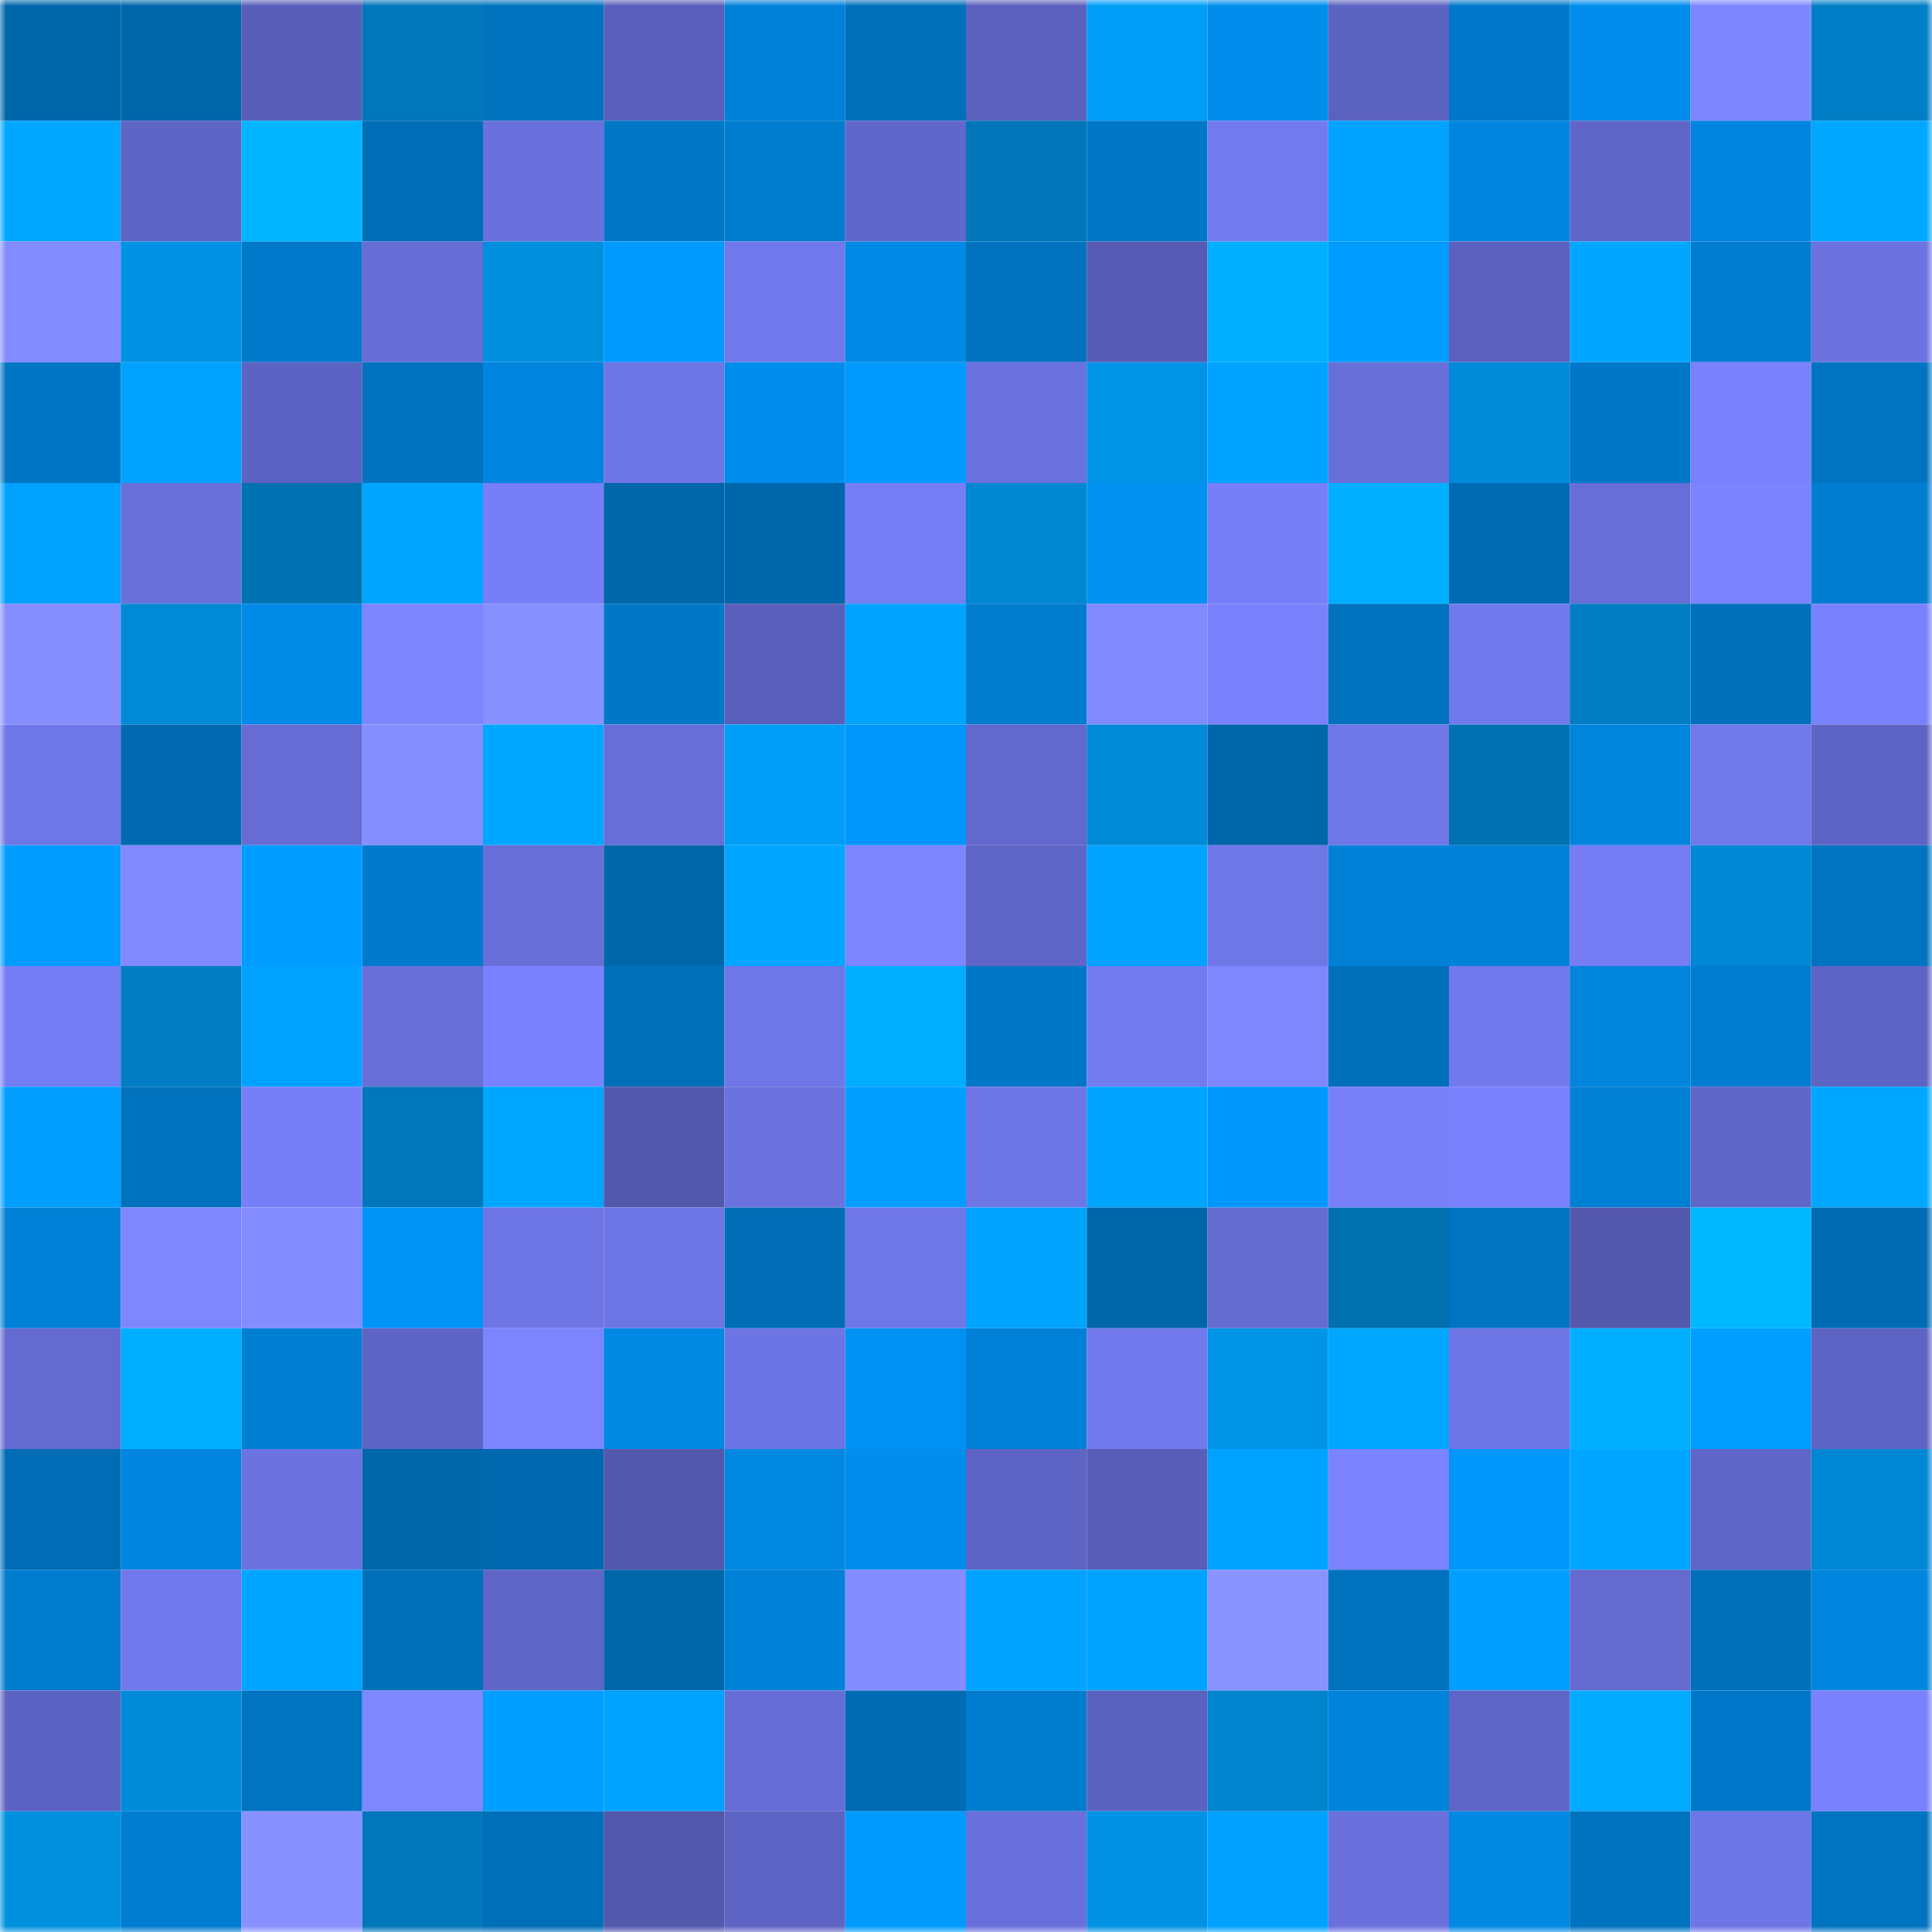 <svg viewBox="0 0 160 160" fill="none" role="img" xmlns="http://www.w3.org/2000/svg" width="240" height="240" name="ens%2Csafe.bray.eth"><mask id="215272658" mask-type="alpha" maskUnits="userSpaceOnUse" x="0" y="0" width="160" height="160"><rect width="160" height="160" fill="#FFFFFF"></rect></mask><g mask="url(#215272658)"><rect x="0" y="0" width="10" height="10" fill="#0066aa"></rect><rect x="10" y="0" width="10" height="10" fill="#0066aa"></rect><rect x="20" y="0" width="10" height="10" fill="#585eb7"></rect><rect x="30" y="0" width="10" height="10" fill="#0077ba"></rect><rect x="40" y="0" width="10" height="10" fill="#0072be"></rect><rect x="50" y="0" width="10" height="10" fill="#595fba"></rect><rect x="60" y="0" width="10" height="10" fill="#0081d8"></rect><rect x="70" y="0" width="10" height="10" fill="#0070ba"></rect><rect x="80" y="0" width="10" height="10" fill="#5b60bd"></rect><rect x="90" y="0" width="10" height="10" fill="#009df6"></rect><rect x="100" y="0" width="10" height="10" fill="#008dec"></rect><rect x="110" y="0" width="10" height="10" fill="#5c62c0"></rect><rect x="120" y="0" width="10" height="10" fill="#0078c9"></rect><rect x="130" y="0" width="10" height="10" fill="#008cea"></rect><rect x="140" y="0" width="10" height="10" fill="#7e86ff"></rect><rect x="150" y="0" width="10" height="10" fill="#007ec5"></rect><rect x="0" y="10" width="10" height="10" fill="#00a7ff"></rect><rect x="10" y="10" width="10" height="10" fill="#5f65c5"></rect><rect x="20" y="10" width="10" height="10" fill="#00b4ff"></rect><rect x="30" y="10" width="10" height="10" fill="#006db7"></rect><rect x="40" y="10" width="10" height="10" fill="#6a71dc"></rect><rect x="50" y="10" width="10" height="10" fill="#0077c7"></rect><rect x="60" y="10" width="10" height="10" fill="#007ccf"></rect><rect x="70" y="10" width="10" height="10" fill="#6167ca"></rect><rect x="80" y="10" width="10" height="10" fill="#0076b8"></rect><rect x="90" y="10" width="10" height="10" fill="#0077c7"></rect><rect x="100" y="10" width="10" height="10" fill="#737af0"></rect><rect x="110" y="10" width="10" height="10" fill="#00a3ff"></rect><rect x="120" y="10" width="10" height="10" fill="#0085de"></rect><rect x="130" y="10" width="10" height="10" fill="#6066c8"></rect><rect x="140" y="10" width="10" height="10" fill="#0084dd"></rect><rect x="150" y="10" width="10" height="10" fill="#00a7ff"></rect><rect x="0" y="20" width="10" height="10" fill="#838bff"></rect><rect x="10" y="20" width="10" height="10" fill="#0092e4"></rect><rect x="20" y="20" width="10" height="10" fill="#0079cb"></rect><rect x="30" y="20" width="10" height="10" fill="#666dd5"></rect><rect x="40" y="20" width="10" height="10" fill="#008fdf"></rect><rect x="50" y="20" width="10" height="10" fill="#0099ff"></rect><rect x="60" y="20" width="10" height="10" fill="#7178eb"></rect><rect x="70" y="20" width="10" height="10" fill="#0089e5"></rect><rect x="80" y="20" width="10" height="10" fill="#0072bf"></rect><rect x="90" y="20" width="10" height="10" fill="#565bb3"></rect><rect x="100" y="20" width="10" height="10" fill="#00afff"></rect><rect x="110" y="20" width="10" height="10" fill="#009cff"></rect><rect x="120" y="20" width="10" height="10" fill="#5c61bf"></rect><rect x="130" y="20" width="10" height="10" fill="#00a6ff"></rect><rect x="140" y="20" width="10" height="10" fill="#007dd1"></rect><rect x="150" y="20" width="10" height="10" fill="#6c72e0"></rect><rect x="0" y="30" width="10" height="10" fill="#0075c4"></rect><rect x="10" y="30" width="10" height="10" fill="#00a2ff"></rect><rect x="20" y="30" width="10" height="10" fill="#5d63c2"></rect><rect x="30" y="30" width="10" height="10" fill="#0072be"></rect><rect x="40" y="30" width="10" height="10" fill="#0084dd"></rect><rect x="50" y="30" width="10" height="10" fill="#6e75e5"></rect><rect x="60" y="30" width="10" height="10" fill="#008deb"></rect><rect x="70" y="30" width="10" height="10" fill="#009aff"></rect><rect x="80" y="30" width="10" height="10" fill="#6b72df"></rect><rect x="90" y="30" width="10" height="10" fill="#0094e7"></rect><rect x="100" y="30" width="10" height="10" fill="#00a3ff"></rect><rect x="110" y="30" width="10" height="10" fill="#686fd9"></rect><rect x="120" y="30" width="10" height="10" fill="#008ad7"></rect><rect x="130" y="30" width="10" height="10" fill="#0077c7"></rect><rect x="140" y="30" width="10" height="10" fill="#7981fd"></rect><rect x="150" y="30" width="10" height="10" fill="#0074c1"></rect><rect x="0" y="40" width="10" height="10" fill="#00a2ff"></rect><rect x="10" y="40" width="10" height="10" fill="#6970da"></rect><rect x="20" y="40" width="10" height="10" fill="#0072b2"></rect><rect x="30" y="40" width="10" height="10" fill="#00a5ff"></rect><rect x="40" y="40" width="10" height="10" fill="#777ef7"></rect><rect x="50" y="40" width="10" height="10" fill="#0066aa"></rect><rect x="60" y="40" width="10" height="10" fill="#0067ac"></rect><rect x="70" y="40" width="10" height="10" fill="#767df5"></rect><rect x="80" y="40" width="10" height="10" fill="#0087d2"></rect><rect x="90" y="40" width="10" height="10" fill="#0091f1"></rect><rect x="100" y="40" width="10" height="10" fill="#777ef7"></rect><rect x="110" y="40" width="10" height="10" fill="#00afff"></rect><rect x="120" y="40" width="10" height="10" fill="#006bb2"></rect><rect x="130" y="40" width="10" height="10" fill="#676ed7"></rect><rect x="140" y="40" width="10" height="10" fill="#7b83ff"></rect><rect x="150" y="40" width="10" height="10" fill="#007cd0"></rect><rect x="0" y="50" width="10" height="10" fill="#858dff"></rect><rect x="10" y="50" width="10" height="10" fill="#0089d5"></rect><rect x="20" y="50" width="10" height="10" fill="#008ae7"></rect><rect x="30" y="50" width="10" height="10" fill="#7d85ff"></rect><rect x="40" y="50" width="10" height="10" fill="#8790ff"></rect><rect x="50" y="50" width="10" height="10" fill="#0077c7"></rect><rect x="60" y="50" width="10" height="10" fill="#595fba"></rect><rect x="70" y="50" width="10" height="10" fill="#00a3ff"></rect><rect x="80" y="50" width="10" height="10" fill="#007ccf"></rect><rect x="90" y="50" width="10" height="10" fill="#8189ff"></rect><rect x="100" y="50" width="10" height="10" fill="#7981fc"></rect><rect x="110" y="50" width="10" height="10" fill="#0072be"></rect><rect x="120" y="50" width="10" height="10" fill="#7279ed"></rect><rect x="130" y="50" width="10" height="10" fill="#007dc3"></rect><rect x="140" y="50" width="10" height="10" fill="#0070bb"></rect><rect x="150" y="50" width="10" height="10" fill="#7981fd"></rect><rect x="0" y="60" width="10" height="10" fill="#6f76e7"></rect><rect x="10" y="60" width="10" height="10" fill="#006ab1"></rect><rect x="20" y="60" width="10" height="10" fill="#666cd4"></rect><rect x="30" y="60" width="10" height="10" fill="#858eff"></rect><rect x="40" y="60" width="10" height="10" fill="#00a7ff"></rect><rect x="50" y="60" width="10" height="10" fill="#676ed7"></rect><rect x="60" y="60" width="10" height="10" fill="#009ef7"></rect><rect x="70" y="60" width="10" height="10" fill="#0096fa"></rect><rect x="80" y="60" width="10" height="10" fill="#6268cd"></rect><rect x="90" y="60" width="10" height="10" fill="#0089d5"></rect><rect x="100" y="60" width="10" height="10" fill="#0066aa"></rect><rect x="110" y="60" width="10" height="10" fill="#6f76e7"></rect><rect x="120" y="60" width="10" height="10" fill="#0071b1"></rect><rect x="130" y="60" width="10" height="10" fill="#0084dc"></rect><rect x="140" y="60" width="10" height="10" fill="#7078ea"></rect><rect x="150" y="60" width="10" height="10" fill="#5e64c3"></rect><rect x="0" y="70" width="10" height="10" fill="#009dff"></rect><rect x="10" y="70" width="10" height="10" fill="#8189ff"></rect><rect x="20" y="70" width="10" height="10" fill="#009cff"></rect><rect x="30" y="70" width="10" height="10" fill="#007acc"></rect><rect x="40" y="70" width="10" height="10" fill="#686ed8"></rect><rect x="50" y="70" width="10" height="10" fill="#0066aa"></rect><rect x="60" y="70" width="10" height="10" fill="#00a6ff"></rect><rect x="70" y="70" width="10" height="10" fill="#7d85ff"></rect><rect x="80" y="70" width="10" height="10" fill="#6066c8"></rect><rect x="90" y="70" width="10" height="10" fill="#00a2ff"></rect><rect x="100" y="70" width="10" height="10" fill="#6f76e6"></rect><rect x="110" y="70" width="10" height="10" fill="#0081d7"></rect><rect x="120" y="70" width="10" height="10" fill="#0081d8"></rect><rect x="130" y="70" width="10" height="10" fill="#757cf4"></rect><rect x="140" y="70" width="10" height="10" fill="#0088d4"></rect><rect x="150" y="70" width="10" height="10" fill="#0074c1"></rect><rect x="0" y="80" width="10" height="10" fill="#757df4"></rect><rect x="10" y="80" width="10" height="10" fill="#007dc3"></rect><rect x="20" y="80" width="10" height="10" fill="#00a2ff"></rect><rect x="30" y="80" width="10" height="10" fill="#686fd9"></rect><rect x="40" y="80" width="10" height="10" fill="#7a82ff"></rect><rect x="50" y="80" width="10" height="10" fill="#006fb8"></rect><rect x="60" y="80" width="10" height="10" fill="#6f76e8"></rect><rect x="70" y="80" width="10" height="10" fill="#00adff"></rect><rect x="80" y="80" width="10" height="10" fill="#0077c6"></rect><rect x="90" y="80" width="10" height="10" fill="#737bf0"></rect><rect x="100" y="80" width="10" height="10" fill="#7f87ff"></rect><rect x="110" y="80" width="10" height="10" fill="#0070ba"></rect><rect x="120" y="80" width="10" height="10" fill="#7279ed"></rect><rect x="130" y="80" width="10" height="10" fill="#0084dc"></rect><rect x="140" y="80" width="10" height="10" fill="#007dd0"></rect><rect x="150" y="80" width="10" height="10" fill="#5e64c3"></rect><rect x="0" y="90" width="10" height="10" fill="#009eff"></rect><rect x="10" y="90" width="10" height="10" fill="#0071bc"></rect><rect x="20" y="90" width="10" height="10" fill="#777ff8"></rect><rect x="30" y="90" width="10" height="10" fill="#0077ba"></rect><rect x="40" y="90" width="10" height="10" fill="#00a7ff"></rect><rect x="50" y="90" width="10" height="10" fill="#5358ac"></rect><rect x="60" y="90" width="10" height="10" fill="#6b71de"></rect><rect x="70" y="90" width="10" height="10" fill="#009fff"></rect><rect x="80" y="90" width="10" height="10" fill="#6e75e5"></rect><rect x="90" y="90" width="10" height="10" fill="#00a4ff"></rect><rect x="100" y="90" width="10" height="10" fill="#0097fd"></rect><rect x="110" y="90" width="10" height="10" fill="#787ff9"></rect><rect x="120" y="90" width="10" height="10" fill="#7a81fd"></rect><rect x="130" y="90" width="10" height="10" fill="#0080d5"></rect><rect x="140" y="90" width="10" height="10" fill="#6066c8"></rect><rect x="150" y="90" width="10" height="10" fill="#00a7ff"></rect><rect x="0" y="100" width="10" height="10" fill="#0080d6"></rect><rect x="10" y="100" width="10" height="10" fill="#7f87ff"></rect><rect x="20" y="100" width="10" height="10" fill="#848cff"></rect><rect x="30" y="100" width="10" height="10" fill="#0094f7"></rect><rect x="40" y="100" width="10" height="10" fill="#6e75e5"></rect><rect x="50" y="100" width="10" height="10" fill="#6e75e5"></rect><rect x="60" y="100" width="10" height="10" fill="#006db6"></rect><rect x="70" y="100" width="10" height="10" fill="#6f76e7"></rect><rect x="80" y="100" width="10" height="10" fill="#00a4ff"></rect><rect x="90" y="100" width="10" height="10" fill="#0066aa"></rect><rect x="100" y="100" width="10" height="10" fill="#646bd1"></rect><rect x="110" y="100" width="10" height="10" fill="#0070af"></rect><rect x="120" y="100" width="10" height="10" fill="#0074c1"></rect><rect x="130" y="100" width="10" height="10" fill="#5358ac"></rect><rect x="140" y="100" width="10" height="10" fill="#00b8ff"></rect><rect x="150" y="100" width="10" height="10" fill="#006bb3"></rect><rect x="0" y="110" width="10" height="10" fill="#646acf"></rect><rect x="10" y="110" width="10" height="10" fill="#00aeff"></rect><rect x="20" y="110" width="10" height="10" fill="#007ed2"></rect><rect x="30" y="110" width="10" height="10" fill="#5e64c3"></rect><rect x="40" y="110" width="10" height="10" fill="#7c84ff"></rect><rect x="50" y="110" width="10" height="10" fill="#0088e3"></rect><rect x="60" y="110" width="10" height="10" fill="#6d74e3"></rect><rect x="70" y="110" width="10" height="10" fill="#0092f3"></rect><rect x="80" y="110" width="10" height="10" fill="#0081d7"></rect><rect x="90" y="110" width="10" height="10" fill="#7279ec"></rect><rect x="100" y="110" width="10" height="10" fill="#0094e7"></rect><rect x="110" y="110" width="10" height="10" fill="#00a7ff"></rect><rect x="120" y="110" width="10" height="10" fill="#6e75e4"></rect><rect x="130" y="110" width="10" height="10" fill="#00b0ff"></rect><rect x="140" y="110" width="10" height="10" fill="#009eff"></rect><rect x="150" y="110" width="10" height="10" fill="#5e64c3"></rect><rect x="0" y="120" width="10" height="10" fill="#006cb5"></rect><rect x="10" y="120" width="10" height="10" fill="#0086e0"></rect><rect x="20" y="120" width="10" height="10" fill="#6c72e0"></rect><rect x="30" y="120" width="10" height="10" fill="#0067ac"></rect><rect x="40" y="120" width="10" height="10" fill="#0068ae"></rect><rect x="50" y="120" width="10" height="10" fill="#5358ac"></rect><rect x="60" y="120" width="10" height="10" fill="#0088e2"></rect><rect x="70" y="120" width="10" height="10" fill="#008dec"></rect><rect x="80" y="120" width="10" height="10" fill="#5e64c4"></rect><rect x="90" y="120" width="10" height="10" fill="#585db7"></rect><rect x="100" y="120" width="10" height="10" fill="#00a2ff"></rect><rect x="110" y="120" width="10" height="10" fill="#7b83ff"></rect><rect x="120" y="120" width="10" height="10" fill="#0096fa"></rect><rect x="130" y="120" width="10" height="10" fill="#00a6ff"></rect><rect x="140" y="120" width="10" height="10" fill="#6066c8"></rect><rect x="150" y="120" width="10" height="10" fill="#0087d3"></rect><rect x="0" y="130" width="10" height="10" fill="#007ccf"></rect><rect x="10" y="130" width="10" height="10" fill="#7279ec"></rect><rect x="20" y="130" width="10" height="10" fill="#00a5ff"></rect><rect x="30" y="130" width="10" height="10" fill="#0070ba"></rect><rect x="40" y="130" width="10" height="10" fill="#6066c8"></rect><rect x="50" y="130" width="10" height="10" fill="#0066aa"></rect><rect x="60" y="130" width="10" height="10" fill="#0081d8"></rect><rect x="70" y="130" width="10" height="10" fill="#848cff"></rect><rect x="80" y="130" width="10" height="10" fill="#00a4ff"></rect><rect x="90" y="130" width="10" height="10" fill="#00a2ff"></rect><rect x="100" y="130" width="10" height="10" fill="#8992ff"></rect><rect x="110" y="130" width="10" height="10" fill="#0072be"></rect><rect x="120" y="130" width="10" height="10" fill="#009eff"></rect><rect x="130" y="130" width="10" height="10" fill="#646ad0"></rect><rect x="140" y="130" width="10" height="10" fill="#0070bb"></rect><rect x="150" y="130" width="10" height="10" fill="#0085de"></rect><rect x="0" y="140" width="10" height="10" fill="#5d63c2"></rect><rect x="10" y="140" width="10" height="10" fill="#008bd9"></rect><rect x="20" y="140" width="10" height="10" fill="#0074c1"></rect><rect x="30" y="140" width="10" height="10" fill="#7e87ff"></rect><rect x="40" y="140" width="10" height="10" fill="#009eff"></rect><rect x="50" y="140" width="10" height="10" fill="#00a2ff"></rect><rect x="60" y="140" width="10" height="10" fill="#676dd6"></rect><rect x="70" y="140" width="10" height="10" fill="#006bb3"></rect><rect x="80" y="140" width="10" height="10" fill="#007ccf"></rect><rect x="90" y="140" width="10" height="10" fill="#5b61be"></rect><rect x="100" y="140" width="10" height="10" fill="#0084cd"></rect><rect x="110" y="140" width="10" height="10" fill="#0083da"></rect><rect x="120" y="140" width="10" height="10" fill="#6066c7"></rect><rect x="130" y="140" width="10" height="10" fill="#00abff"></rect><rect x="140" y="140" width="10" height="10" fill="#0078c9"></rect><rect x="150" y="140" width="10" height="10" fill="#7981fd"></rect><rect x="0" y="150" width="10" height="10" fill="#0090e0"></rect><rect x="10" y="150" width="10" height="10" fill="#007dd1"></rect><rect x="20" y="150" width="10" height="10" fill="#8891ff"></rect><rect x="30" y="150" width="10" height="10" fill="#0077ba"></rect><rect x="40" y="150" width="10" height="10" fill="#006fb9"></rect><rect x="50" y="150" width="10" height="10" fill="#5358ac"></rect><rect x="60" y="150" width="10" height="10" fill="#5e64c4"></rect><rect x="70" y="150" width="10" height="10" fill="#009aff"></rect><rect x="80" y="150" width="10" height="10" fill="#6970db"></rect><rect x="90" y="150" width="10" height="10" fill="#0092e4"></rect><rect x="100" y="150" width="10" height="10" fill="#00a1ff"></rect><rect x="110" y="150" width="10" height="10" fill="#6a71dc"></rect><rect x="120" y="150" width="10" height="10" fill="#0088e2"></rect><rect x="130" y="150" width="10" height="10" fill="#0073c0"></rect><rect x="140" y="150" width="10" height="10" fill="#6e75e5"></rect><rect x="150" y="150" width="10" height="10" fill="#0074c1"></rect></g></svg>